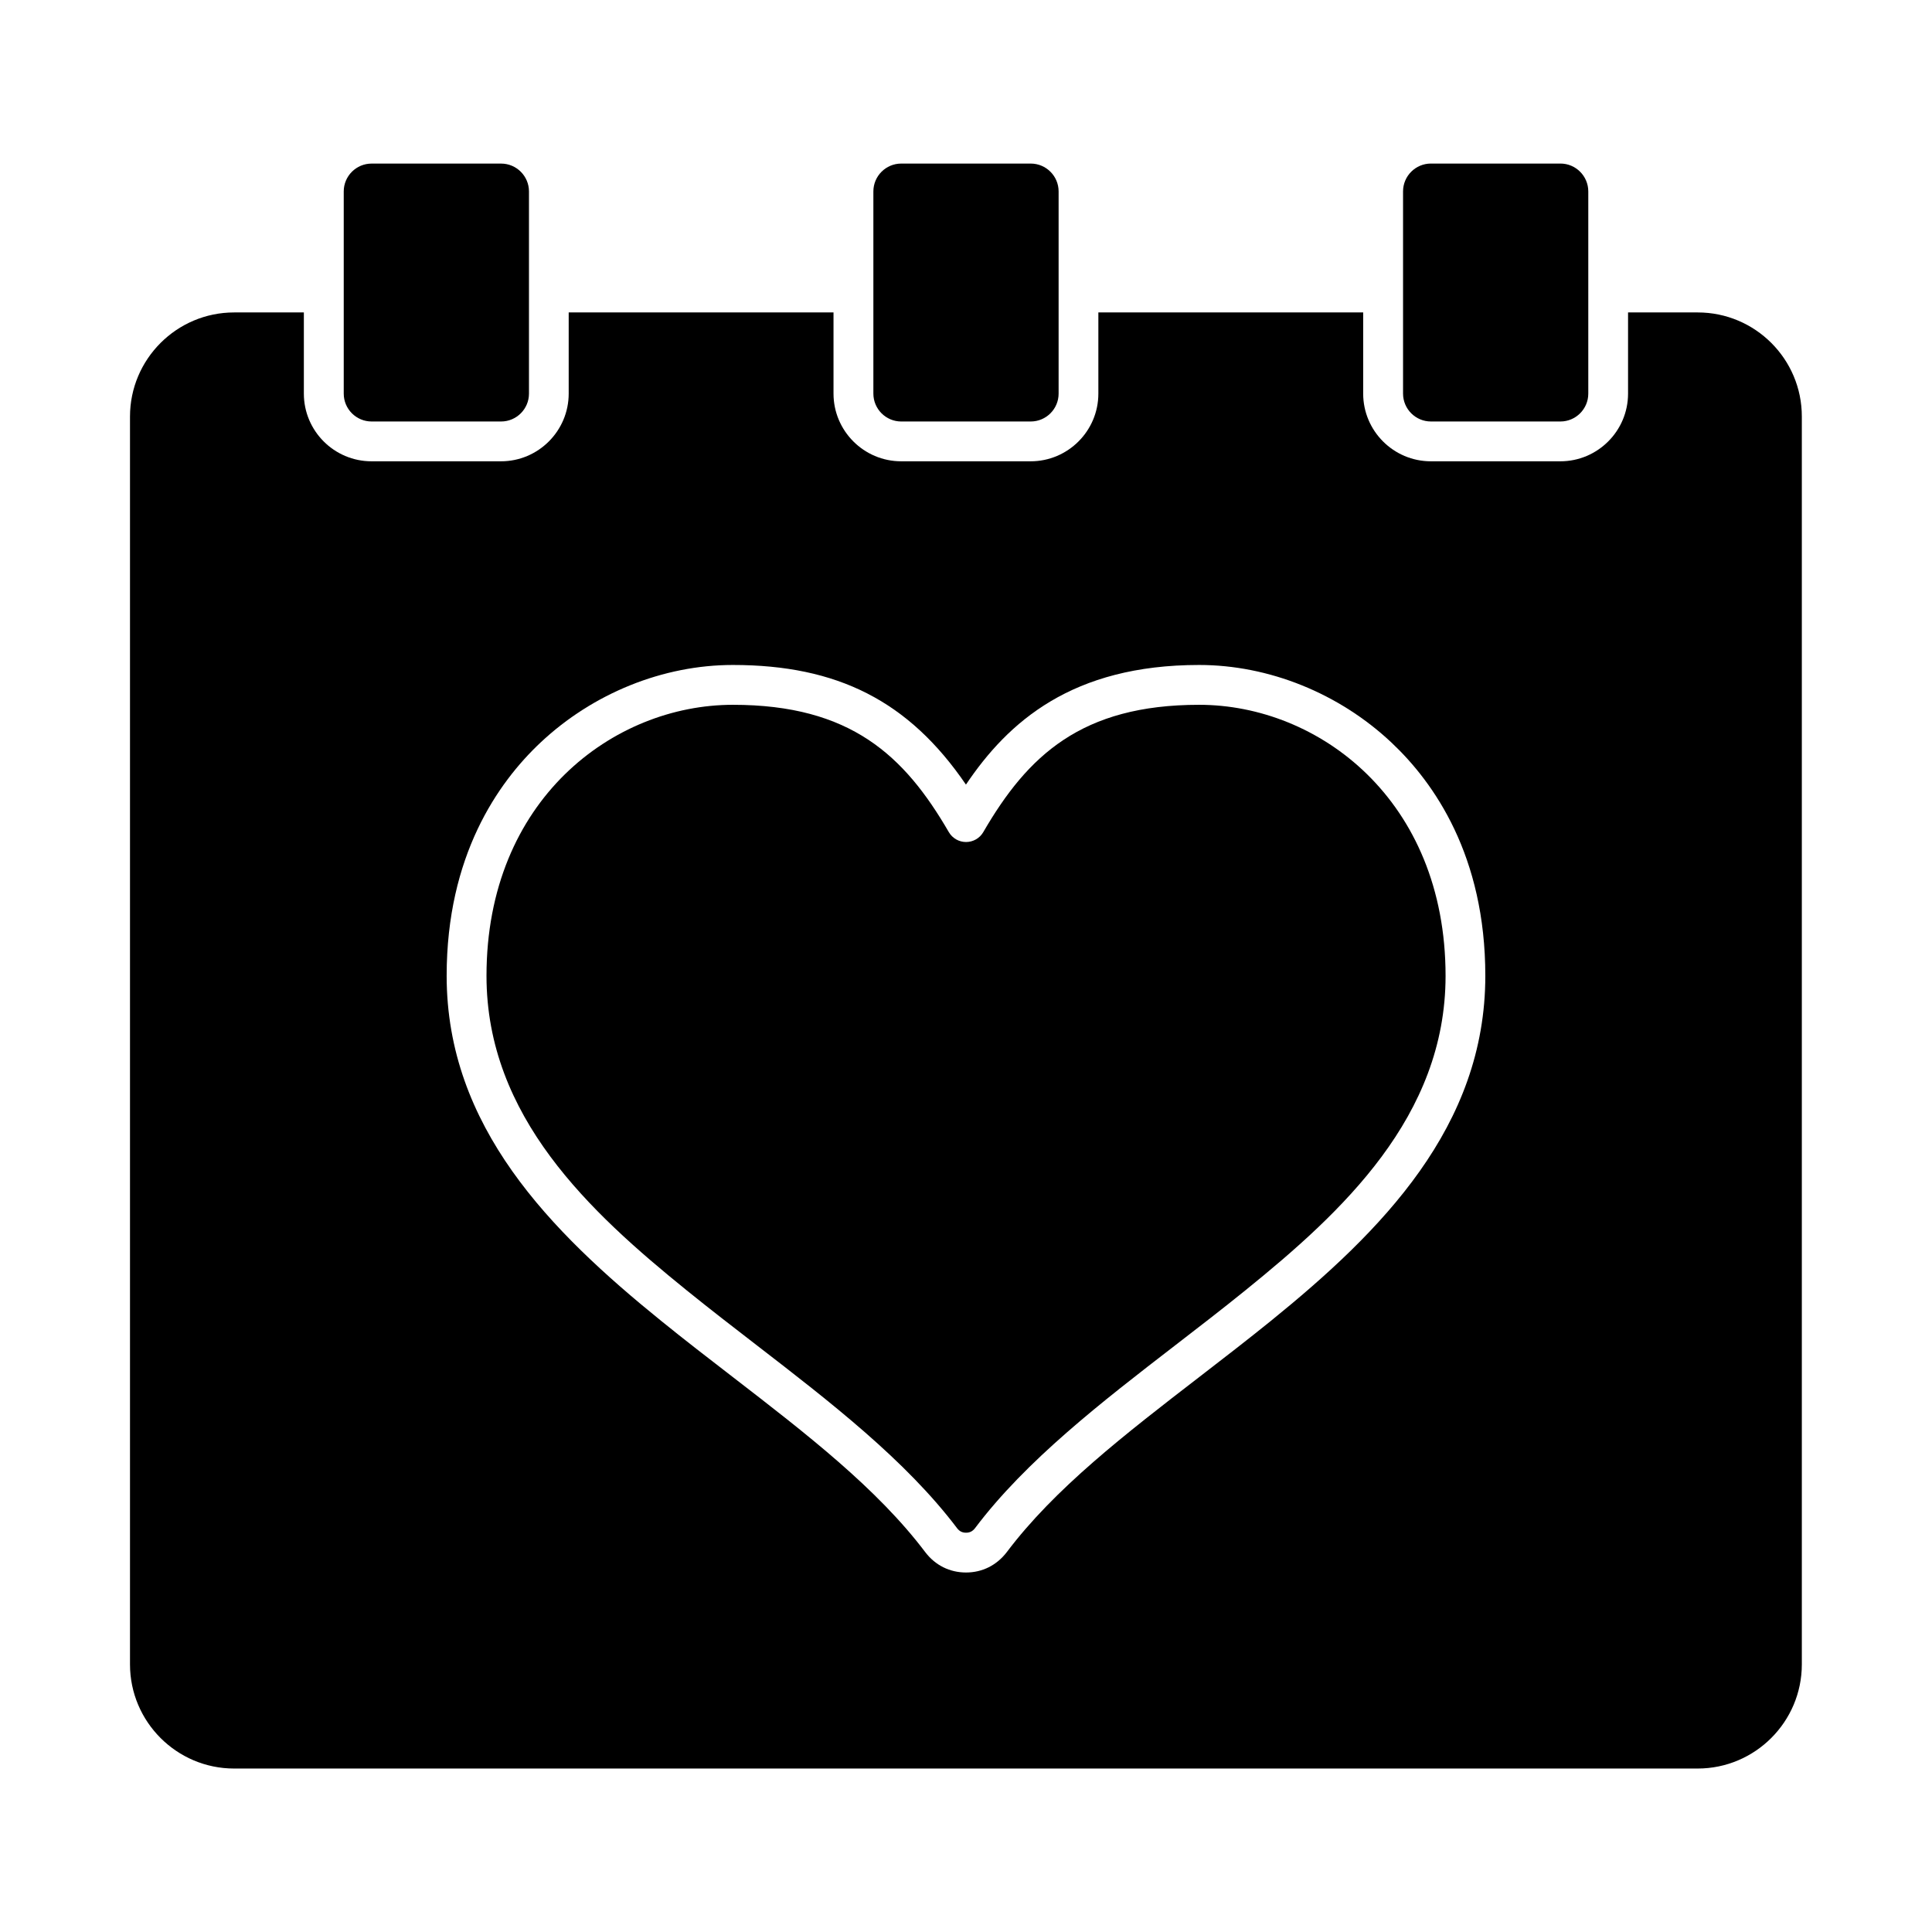 <?xml version="1.0" encoding="UTF-8"?>
<!-- Uploaded to: SVG Repo, www.svgrepo.com, Generator: SVG Repo Mixer Tools -->
<svg fill="#000000" width="800px" height="800px" version="1.1" viewBox="144 144 512 512" xmlns="http://www.w3.org/2000/svg">
 <g>
  <path d="m242.48 255.7h34.316c4.07 0 7.387-3.316 7.387-7.387v-53.574c0-4.074-3.316-7.387-7.387-7.387h-34.316c-4.07 0-7.387 3.309-7.387 7.387v26.738c0 0.016 0.004 0.035 0.004 0.051s-0.004 0.035-0.004 0.051v26.738c0 4.066 3.316 7.383 7.387 7.383z"/>
  <path d="m382.84 255.7h34.316c4.07 0 7.387-3.316 7.387-7.387v-26.777s-0.004-0.004-0.004-0.012c0-0.004 0.004-0.004 0.004-0.012v-26.777c0-4.074-3.316-7.387-7.387-7.387h-34.316c-4.074 0-7.387 3.309-7.387 7.387v53.574c0 4.074 3.316 7.391 7.387 7.391z"/>
  <path d="m461.79 330.78c-31.23 0-45.457 13.488-57.211 33.738-0.945 1.629-2.684 2.625-4.566 2.625-1.883 0-3.617-0.996-4.566-2.625-11.758-20.254-25.992-33.738-57.223-33.738-31.656 0-65.297 25.172-65.297 71.824 0 37.293 27.391 62.582 53.066 83.359 6.047 4.898 12.367 9.77 18.48 14.488 19.453 15.008 39.57 30.535 53.168 48.543 0.625 0.812 1.367 1.188 2.371 1.188 1.008 0 1.742-0.379 2.394-1.219 13.523-17.965 33.645-33.484 53.105-48.492 6.133-4.727 12.465-9.609 18.516-14.508 25.676-20.777 53.066-46.066 53.066-83.359-0.012-46.648-33.648-71.824-65.305-71.824z"/>
  <path d="m523.21 255.7h34.316c4.07 0 7.387-3.316 7.387-7.387v-26.742c0-0.016-0.004-0.031-0.004-0.051s0.004-0.035 0.004-0.051v-26.738c0-4.074-3.316-7.387-7.387-7.387h-34.316c-4.07 0-7.387 3.309-7.387 7.387v53.574c0.004 4.078 3.32 7.394 7.387 7.394z"/>
  <path d="m593.92 226.8h-18.469v21.512c0 9.883-8.047 17.938-17.941 17.938h-34.316c-9.883 0-17.938-8.051-17.938-17.938v-21.512h-70.18v21.512c0 9.883-8.051 17.938-17.941 17.938h-34.309c-9.883 0-17.938-8.051-17.938-17.938v-21.512h-70.18v21.512c0 9.883-8.051 17.938-17.938 17.938h-34.309c-9.895 0-17.938-8.051-17.938-17.938v-21.512h-18.477c-15.219 0-27.598 12.379-27.598 27.605v330.67c0 15.215 12.379 27.605 27.598 27.605h387.85c15.219 0 27.605-12.391 27.605-27.605v-330.67c0.02-15.234-12.363-27.605-27.586-27.605zm-113.27 267.37c-6.152 4.969-12.531 9.895-18.707 14.656-19.781 15.25-38.457 29.652-51.141 46.512-2.68 3.492-6.5 5.391-10.797 5.391-4.301 0-8.125-1.898-10.77-5.352-12.766-16.914-31.438-31.328-51.211-46.582-6.16-4.746-12.535-9.664-18.676-14.641-29.594-23.938-56.98-51.609-56.98-91.559 0-31.754 13.527-51.137 24.867-61.801 13.906-13.074 32.484-20.57 50.977-20.57 27.762 0 46.668 9.578 61.773 31.703 11.203-16.66 28.156-31.703 61.793-31.703 18.496 0 37.086 7.5 50.98 20.57 11.34 10.664 24.867 30.047 24.867 61.801 0 39.953-27.383 67.613-56.977 91.574z"/>
 </g>
</svg>